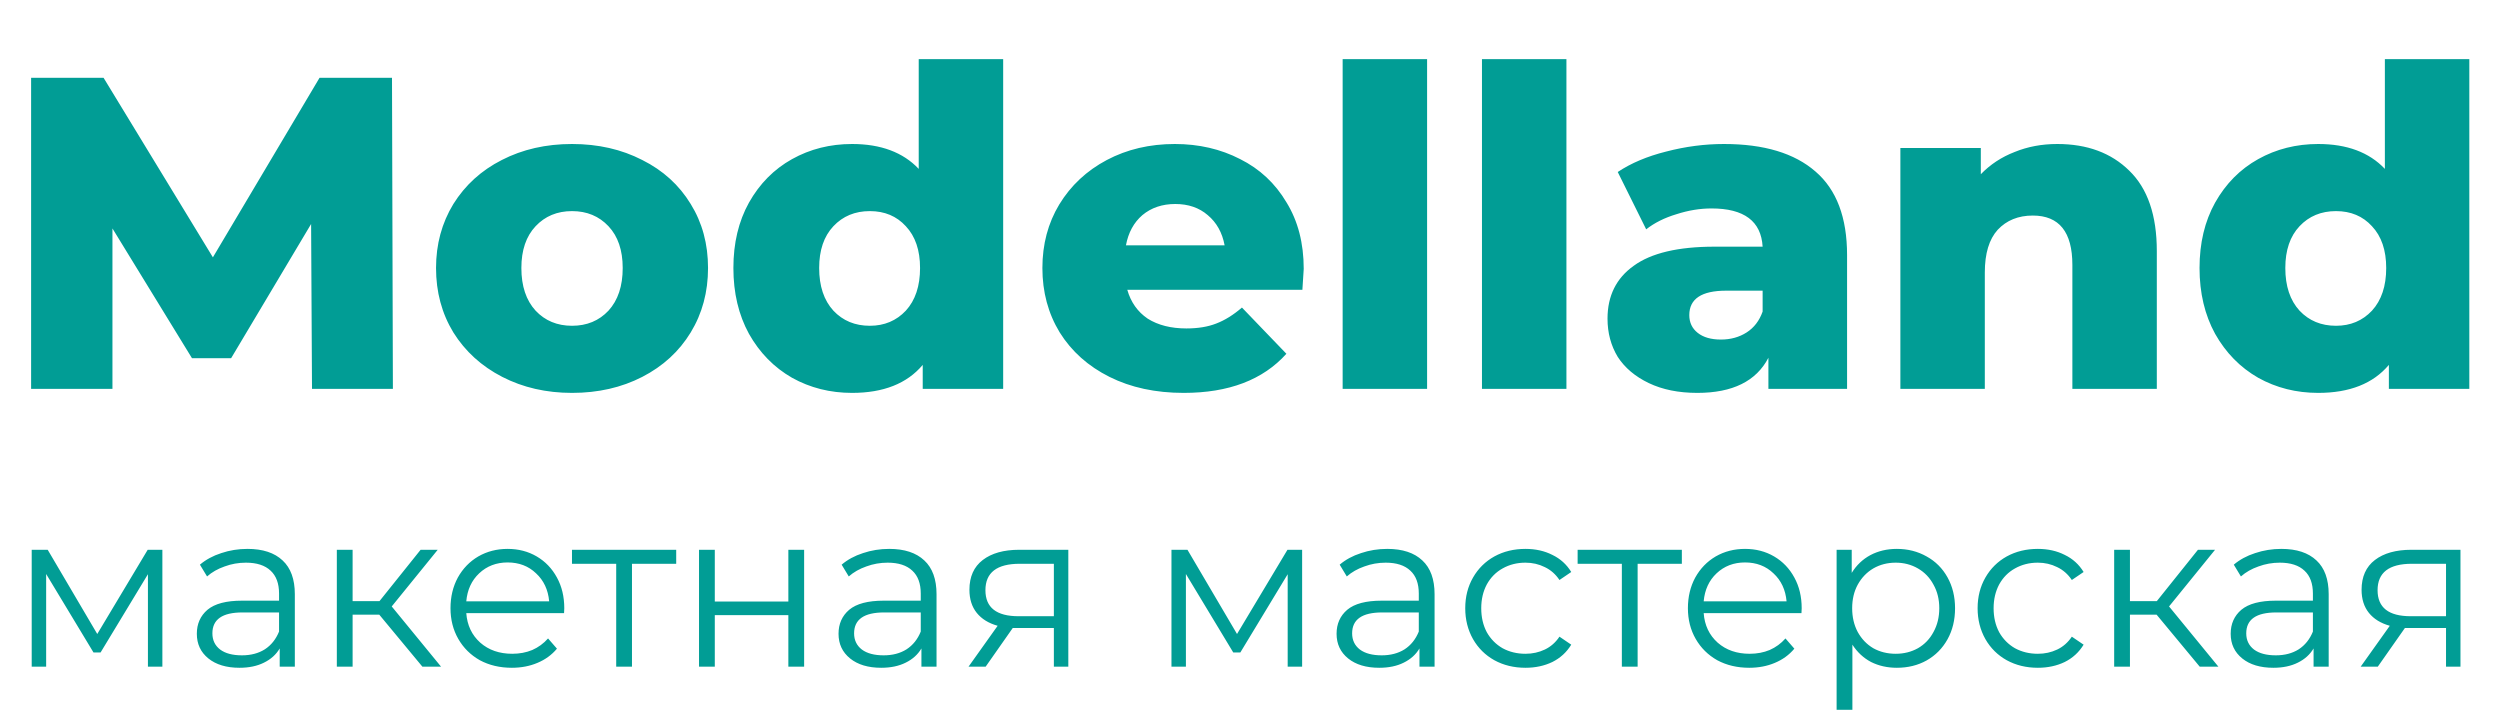<svg width="135" height="39" viewBox="0 0 135 39" fill="none" xmlns="http://www.w3.org/2000/svg">
<path d="M16.848 21L16.8 12.096L12.48 19.344H10.368L6.072 12.336V21H1.68V4.2H5.592L11.496 13.896L17.256 4.2H21.168L21.216 21H16.848ZM30.89 21.216C29.498 21.216 28.242 20.928 27.122 20.352C26.002 19.776 25.122 18.976 24.482 17.952C23.858 16.928 23.546 15.768 23.546 14.472C23.546 13.192 23.858 12.04 24.482 11.016C25.122 9.992 25.994 9.2 27.098 8.64C28.218 8.064 29.482 7.776 30.89 7.776C32.298 7.776 33.562 8.064 34.682 8.64C35.802 9.2 36.674 9.992 37.298 11.016C37.922 12.024 38.234 13.176 38.234 14.472C38.234 15.768 37.922 16.928 37.298 17.952C36.674 18.976 35.802 19.776 34.682 20.352C33.562 20.928 32.298 21.216 30.89 21.216ZM30.89 17.592C31.69 17.592 32.346 17.32 32.858 16.776C33.37 16.216 33.626 15.448 33.626 14.472C33.626 13.512 33.37 12.76 32.858 12.216C32.346 11.672 31.69 11.4 30.89 11.4C30.09 11.4 29.434 11.672 28.922 12.216C28.41 12.76 28.154 13.512 28.154 14.472C28.154 15.448 28.41 16.216 28.922 16.776C29.434 17.32 30.09 17.592 30.89 17.592ZM54.171 3.192V21H49.827V19.704C48.979 20.712 47.707 21.216 46.011 21.216C44.827 21.216 43.747 20.944 42.771 20.4C41.795 19.84 41.019 19.048 40.443 18.024C39.883 17 39.603 15.816 39.603 14.472C39.603 13.128 39.883 11.952 40.443 10.944C41.019 9.92 41.795 9.136 42.771 8.592C43.747 8.048 44.827 7.776 46.011 7.776C47.563 7.776 48.763 8.224 49.611 9.12V3.192H54.171ZM46.971 17.592C47.755 17.592 48.403 17.32 48.915 16.776C49.427 16.216 49.683 15.448 49.683 14.472C49.683 13.512 49.427 12.76 48.915 12.216C48.419 11.672 47.771 11.4 46.971 11.4C46.171 11.4 45.515 11.672 45.003 12.216C44.491 12.76 44.235 13.512 44.235 14.472C44.235 15.448 44.491 16.216 45.003 16.776C45.515 17.32 46.171 17.592 46.971 17.592ZM70.401 14.52C70.401 14.552 70.377 14.928 70.329 15.648H60.873C61.065 16.32 61.433 16.84 61.977 17.208C62.537 17.56 63.233 17.736 64.065 17.736C64.689 17.736 65.225 17.648 65.673 17.472C66.137 17.296 66.601 17.008 67.065 16.608L69.465 19.104C68.201 20.512 66.353 21.216 63.921 21.216C62.401 21.216 61.065 20.928 59.913 20.352C58.761 19.776 57.865 18.976 57.225 17.952C56.601 16.928 56.289 15.768 56.289 14.472C56.289 13.192 56.593 12.048 57.201 11.04C57.825 10.016 58.681 9.216 59.769 8.64C60.857 8.064 62.081 7.776 63.441 7.776C64.737 7.776 65.913 8.048 66.969 8.592C68.025 9.12 68.857 9.896 69.465 10.92C70.089 11.928 70.401 13.128 70.401 14.52ZM63.465 11.016C62.761 11.016 62.169 11.216 61.689 11.616C61.225 12.016 60.929 12.56 60.801 13.248H66.129C66.001 12.56 65.697 12.016 65.217 11.616C64.753 11.216 64.169 11.016 63.465 11.016ZM72.503 3.192H77.063V21H72.503V3.192ZM80.026 3.192H84.587V21H80.026V3.192ZM93.094 7.776C95.254 7.776 96.902 8.272 98.038 9.264C99.174 10.24 99.742 11.744 99.742 13.776V21H95.494V19.32C94.838 20.584 93.558 21.216 91.654 21.216C90.646 21.216 89.774 21.04 89.038 20.688C88.302 20.336 87.742 19.864 87.358 19.272C86.99 18.664 86.806 17.976 86.806 17.208C86.806 15.976 87.278 15.024 88.222 14.352C89.166 13.664 90.622 13.32 92.59 13.32H95.182C95.102 11.944 94.182 11.256 92.422 11.256C91.798 11.256 91.166 11.36 90.526 11.568C89.886 11.76 89.342 12.032 88.894 12.384L87.358 9.288C88.078 8.808 88.95 8.44 89.974 8.184C91.014 7.912 92.054 7.776 93.094 7.776ZM92.926 18.336C93.454 18.336 93.918 18.208 94.318 17.952C94.718 17.696 95.006 17.32 95.182 16.824V15.696H93.214C91.886 15.696 91.222 16.136 91.222 17.016C91.222 17.416 91.374 17.736 91.678 17.976C91.982 18.216 92.398 18.336 92.926 18.336ZM111.092 7.776C112.708 7.776 114.004 8.256 114.98 9.216C115.972 10.176 116.468 11.624 116.468 13.56V21H111.908V14.304C111.908 12.528 111.196 11.64 109.772 11.64C108.988 11.64 108.356 11.896 107.876 12.408C107.412 12.92 107.18 13.688 107.18 14.712V21H102.62V7.992H106.964V9.408C107.476 8.88 108.084 8.48 108.788 8.208C109.492 7.92 110.26 7.776 111.092 7.776ZM133.343 3.192V21H128.999V19.704C128.151 20.712 126.879 21.216 125.183 21.216C123.999 21.216 122.919 20.944 121.943 20.4C120.967 19.84 120.191 19.048 119.615 18.024C119.055 17 118.775 15.816 118.775 14.472C118.775 13.128 119.055 11.952 119.615 10.944C120.191 9.92 120.967 9.136 121.943 8.592C122.919 8.048 123.999 7.776 125.183 7.776C126.735 7.776 127.935 8.224 128.783 9.12V3.192H133.343ZM126.143 17.592C126.927 17.592 127.575 17.32 128.087 16.776C128.599 16.216 128.855 15.448 128.855 14.472C128.855 13.512 128.599 12.76 128.087 12.216C127.591 11.672 126.943 11.4 126.143 11.4C125.343 11.4 124.687 11.672 124.175 12.216C123.663 12.76 123.407 13.512 123.407 14.472C123.407 15.448 123.663 16.216 124.175 16.776C124.687 17.32 125.343 17.592 126.143 17.592Z" fill="#019D95"/>
<path d="M8.768 29.688V36H7.988V31.008L5.432 35.232H5.048L2.492 30.996V36H1.712V29.688H2.576L5.252 34.236L7.976 29.688H8.768ZM13.364 29.64C14.188 29.64 14.82 29.848 15.261 30.264C15.7 30.672 15.921 31.28 15.921 32.088V36H15.104V35.016C14.912 35.344 14.629 35.6 14.252 35.784C13.884 35.968 13.444 36.06 12.932 36.06C12.229 36.06 11.668 35.892 11.252 35.556C10.836 35.22 10.629 34.776 10.629 34.224C10.629 33.688 10.82 33.256 11.204 32.928C11.597 32.6 12.216 32.436 13.065 32.436H15.069V32.052C15.069 31.508 14.916 31.096 14.613 30.816C14.309 30.528 13.864 30.384 13.28 30.384C12.88 30.384 12.496 30.452 12.129 30.588C11.761 30.716 11.444 30.896 11.181 31.128L10.796 30.492C11.117 30.22 11.501 30.012 11.948 29.868C12.396 29.716 12.868 29.64 13.364 29.64ZM13.065 35.388C13.544 35.388 13.957 35.28 14.3 35.064C14.645 34.84 14.9 34.52 15.069 34.104V33.072H13.088C12.008 33.072 11.469 33.448 11.469 34.2C11.469 34.568 11.608 34.86 11.889 35.076C12.168 35.284 12.56 35.388 13.065 35.388ZM20.481 33.192H19.041V36H18.189V29.688H19.041V32.46H20.493L22.713 29.688H23.637L21.153 32.748L23.817 36H22.809L20.481 33.192ZM30.459 33.108H25.179C25.227 33.764 25.479 34.296 25.935 34.704C26.391 35.104 26.967 35.304 27.663 35.304C28.055 35.304 28.415 35.236 28.743 35.1C29.071 34.956 29.355 34.748 29.595 34.476L30.075 35.028C29.795 35.364 29.443 35.62 29.019 35.796C28.603 35.972 28.143 36.06 27.639 36.06C26.991 36.06 26.415 35.924 25.911 35.652C25.415 35.372 25.027 34.988 24.747 34.5C24.467 34.012 24.327 33.46 24.327 32.844C24.327 32.228 24.459 31.676 24.723 31.188C24.995 30.7 25.363 30.32 25.827 30.048C26.299 29.776 26.827 29.64 27.411 29.64C27.995 29.64 28.519 29.776 28.983 30.048C29.447 30.32 29.811 30.7 30.075 31.188C30.339 31.668 30.471 32.22 30.471 32.844L30.459 33.108ZM27.411 30.372C26.803 30.372 26.291 30.568 25.875 30.96C25.467 31.344 25.235 31.848 25.179 32.472H29.655C29.599 31.848 29.363 31.344 28.947 30.96C28.539 30.568 28.027 30.372 27.411 30.372ZM36.515 30.444H34.127V36H33.275V30.444H30.887V29.688H36.515V30.444ZM37.747 29.688H38.599V32.484H42.571V29.688H43.423V36H42.571V33.216H38.599V36H37.747V29.688ZM48.017 29.64C48.841 29.64 49.473 29.848 49.913 30.264C50.353 30.672 50.573 31.28 50.573 32.088V36H49.757V35.016C49.565 35.344 49.281 35.6 48.905 35.784C48.537 35.968 48.097 36.06 47.585 36.06C46.881 36.06 46.321 35.892 45.905 35.556C45.489 35.22 45.281 34.776 45.281 34.224C45.281 33.688 45.473 33.256 45.857 32.928C46.249 32.6 46.869 32.436 47.717 32.436H49.721V32.052C49.721 31.508 49.569 31.096 49.265 30.816C48.961 30.528 48.517 30.384 47.933 30.384C47.533 30.384 47.149 30.452 46.781 30.588C46.413 30.716 46.097 30.896 45.833 31.128L45.449 30.492C45.769 30.22 46.153 30.012 46.601 29.868C47.049 29.716 47.521 29.64 48.017 29.64ZM47.717 35.388C48.197 35.388 48.609 35.28 48.953 35.064C49.297 34.84 49.553 34.52 49.721 34.104V33.072H47.741C46.661 33.072 46.121 33.448 46.121 34.2C46.121 34.568 46.261 34.86 46.541 35.076C46.821 35.284 47.213 35.388 47.717 35.388ZM57.689 29.688V36H56.909V33.912H54.929H54.689L53.225 36H52.301L53.873 33.792C53.385 33.656 53.009 33.424 52.745 33.096C52.481 32.768 52.349 32.352 52.349 31.848C52.349 31.144 52.589 30.608 53.069 30.24C53.549 29.872 54.205 29.688 55.037 29.688H57.689ZM53.213 31.872C53.213 32.808 53.809 33.276 55.001 33.276H56.909V30.444H55.061C53.829 30.444 53.213 30.92 53.213 31.872ZM70.315 29.688V36H69.535V31.008L66.979 35.232H66.595L64.039 30.996V36H63.259V29.688H64.123L66.799 34.236L69.523 29.688H70.315ZM74.911 29.64C75.735 29.64 76.367 29.848 76.807 30.264C77.247 30.672 77.467 31.28 77.467 32.088V36H76.651V35.016C76.459 35.344 76.175 35.6 75.799 35.784C75.431 35.968 74.991 36.06 74.479 36.06C73.775 36.06 73.215 35.892 72.799 35.556C72.383 35.22 72.175 34.776 72.175 34.224C72.175 33.688 72.367 33.256 72.751 32.928C73.143 32.6 73.763 32.436 74.611 32.436H76.615V32.052C76.615 31.508 76.463 31.096 76.159 30.816C75.855 30.528 75.411 30.384 74.827 30.384C74.427 30.384 74.043 30.452 73.675 30.588C73.307 30.716 72.991 30.896 72.727 31.128L72.343 30.492C72.663 30.22 73.047 30.012 73.495 29.868C73.943 29.716 74.415 29.64 74.911 29.64ZM74.611 35.388C75.091 35.388 75.503 35.28 75.847 35.064C76.191 34.84 76.447 34.52 76.615 34.104V33.072H74.635C73.555 33.072 73.015 33.448 73.015 34.2C73.015 34.568 73.155 34.86 73.435 35.076C73.715 35.284 74.107 35.388 74.611 35.388ZM82.375 36.06C81.751 36.06 81.191 35.924 80.695 35.652C80.207 35.38 79.823 35 79.543 34.512C79.263 34.016 79.123 33.46 79.123 32.844C79.123 32.228 79.263 31.676 79.543 31.188C79.823 30.7 80.207 30.32 80.695 30.048C81.191 29.776 81.751 29.64 82.375 29.64C82.919 29.64 83.403 29.748 83.827 29.964C84.259 30.172 84.599 30.48 84.847 30.888L84.211 31.32C84.003 31.008 83.739 30.776 83.419 30.624C83.099 30.464 82.751 30.384 82.375 30.384C81.919 30.384 81.507 30.488 81.139 30.696C80.779 30.896 80.495 31.184 80.287 31.56C80.087 31.936 79.987 32.364 79.987 32.844C79.987 33.332 80.087 33.764 80.287 34.14C80.495 34.508 80.779 34.796 81.139 35.004C81.507 35.204 81.919 35.304 82.375 35.304C82.751 35.304 83.099 35.228 83.419 35.076C83.739 34.924 84.003 34.692 84.211 34.38L84.847 34.812C84.599 35.22 84.259 35.532 83.827 35.748C83.395 35.956 82.911 36.06 82.375 36.06ZM90.82 30.444H88.432V36H87.58V30.444H85.192V29.688H90.82V30.444ZM97.279 33.108H91.999C92.047 33.764 92.299 34.296 92.755 34.704C93.211 35.104 93.787 35.304 94.483 35.304C94.875 35.304 95.235 35.236 95.563 35.1C95.891 34.956 96.175 34.748 96.415 34.476L96.895 35.028C96.615 35.364 96.263 35.62 95.839 35.796C95.423 35.972 94.963 36.06 94.459 36.06C93.811 36.06 93.235 35.924 92.731 35.652C92.235 35.372 91.847 34.988 91.567 34.5C91.287 34.012 91.147 33.46 91.147 32.844C91.147 32.228 91.279 31.676 91.543 31.188C91.815 30.7 92.183 30.32 92.647 30.048C93.119 29.776 93.647 29.64 94.231 29.64C94.815 29.64 95.339 29.776 95.803 30.048C96.267 30.32 96.631 30.7 96.895 31.188C97.159 31.668 97.291 32.22 97.291 32.844L97.279 33.108ZM94.231 30.372C93.623 30.372 93.111 30.568 92.695 30.96C92.287 31.344 92.055 31.848 91.999 32.472H96.475C96.419 31.848 96.183 31.344 95.767 30.96C95.359 30.568 94.847 30.372 94.231 30.372ZM102.429 29.64C103.021 29.64 103.557 29.776 104.037 30.048C104.517 30.312 104.893 30.688 105.165 31.176C105.437 31.664 105.573 32.22 105.573 32.844C105.573 33.476 105.437 34.036 105.165 34.524C104.893 35.012 104.517 35.392 104.037 35.664C103.565 35.928 103.029 36.06 102.429 36.06C101.917 36.06 101.453 35.956 101.037 35.748C100.629 35.532 100.293 35.22 100.029 34.812V38.328H99.177V29.688H99.993V30.936C100.249 30.52 100.585 30.2 101.001 29.976C101.425 29.752 101.901 29.64 102.429 29.64ZM102.369 35.304C102.809 35.304 103.209 35.204 103.569 35.004C103.929 34.796 104.209 34.504 104.409 34.128C104.617 33.752 104.721 33.324 104.721 32.844C104.721 32.364 104.617 31.94 104.409 31.572C104.209 31.196 103.929 30.904 103.569 30.696C103.209 30.488 102.809 30.384 102.369 30.384C101.921 30.384 101.517 30.488 101.157 30.696C100.805 30.904 100.525 31.196 100.317 31.572C100.117 31.94 100.017 32.364 100.017 32.844C100.017 33.324 100.117 33.752 100.317 34.128C100.525 34.504 100.805 34.796 101.157 35.004C101.517 35.204 101.921 35.304 102.369 35.304ZM110.043 36.06C109.419 36.06 108.859 35.924 108.363 35.652C107.875 35.38 107.491 35 107.211 34.512C106.931 34.016 106.791 33.46 106.791 32.844C106.791 32.228 106.931 31.676 107.211 31.188C107.491 30.7 107.875 30.32 108.363 30.048C108.859 29.776 109.419 29.64 110.043 29.64C110.587 29.64 111.071 29.748 111.495 29.964C111.927 30.172 112.267 30.48 112.515 30.888L111.879 31.32C111.671 31.008 111.407 30.776 111.087 30.624C110.767 30.464 110.419 30.384 110.043 30.384C109.587 30.384 109.175 30.488 108.807 30.696C108.447 30.896 108.163 31.184 107.955 31.56C107.755 31.936 107.655 32.364 107.655 32.844C107.655 33.332 107.755 33.764 107.955 34.14C108.163 34.508 108.447 34.796 108.807 35.004C109.175 35.204 109.587 35.304 110.043 35.304C110.419 35.304 110.767 35.228 111.087 35.076C111.407 34.924 111.671 34.692 111.879 34.38L112.515 34.812C112.267 35.22 111.927 35.532 111.495 35.748C111.063 35.956 110.579 36.06 110.043 36.06ZM116.457 33.192H115.017V36H114.165V29.688H115.017V32.46H116.469L118.689 29.688H119.613L117.129 32.748L119.793 36H118.785L116.457 33.192ZM123.193 29.64C124.017 29.64 124.649 29.848 125.089 30.264C125.529 30.672 125.749 31.28 125.749 32.088V36H124.933V35.016C124.741 35.344 124.457 35.6 124.081 35.784C123.713 35.968 123.273 36.06 122.761 36.06C122.057 36.06 121.497 35.892 121.081 35.556C120.665 35.22 120.457 34.776 120.457 34.224C120.457 33.688 120.649 33.256 121.033 32.928C121.425 32.6 122.045 32.436 122.893 32.436H124.897V32.052C124.897 31.508 124.745 31.096 124.441 30.816C124.137 30.528 123.693 30.384 123.109 30.384C122.709 30.384 122.325 30.452 121.957 30.588C121.589 30.716 121.273 30.896 121.009 31.128L120.625 30.492C120.945 30.22 121.329 30.012 121.777 29.868C122.225 29.716 122.697 29.64 123.193 29.64ZM122.893 35.388C123.373 35.388 123.785 35.28 124.129 35.064C124.473 34.84 124.729 34.52 124.897 34.104V33.072H122.917C121.837 33.072 121.297 33.448 121.297 34.2C121.297 34.568 121.437 34.86 121.717 35.076C121.997 35.284 122.389 35.388 122.893 35.388ZM132.865 29.688V36H132.085V33.912H130.105H129.865L128.401 36H127.477L129.049 33.792C128.561 33.656 128.185 33.424 127.921 33.096C127.657 32.768 127.525 32.352 127.525 31.848C127.525 31.144 127.765 30.608 128.245 30.24C128.725 29.872 129.381 29.688 130.213 29.688H132.865ZM128.389 31.872C128.389 32.808 128.985 33.276 130.177 33.276H132.085V30.444H130.237C129.005 30.444 128.389 30.92 128.389 31.872Z" fill="#019D95"/>
</svg>
